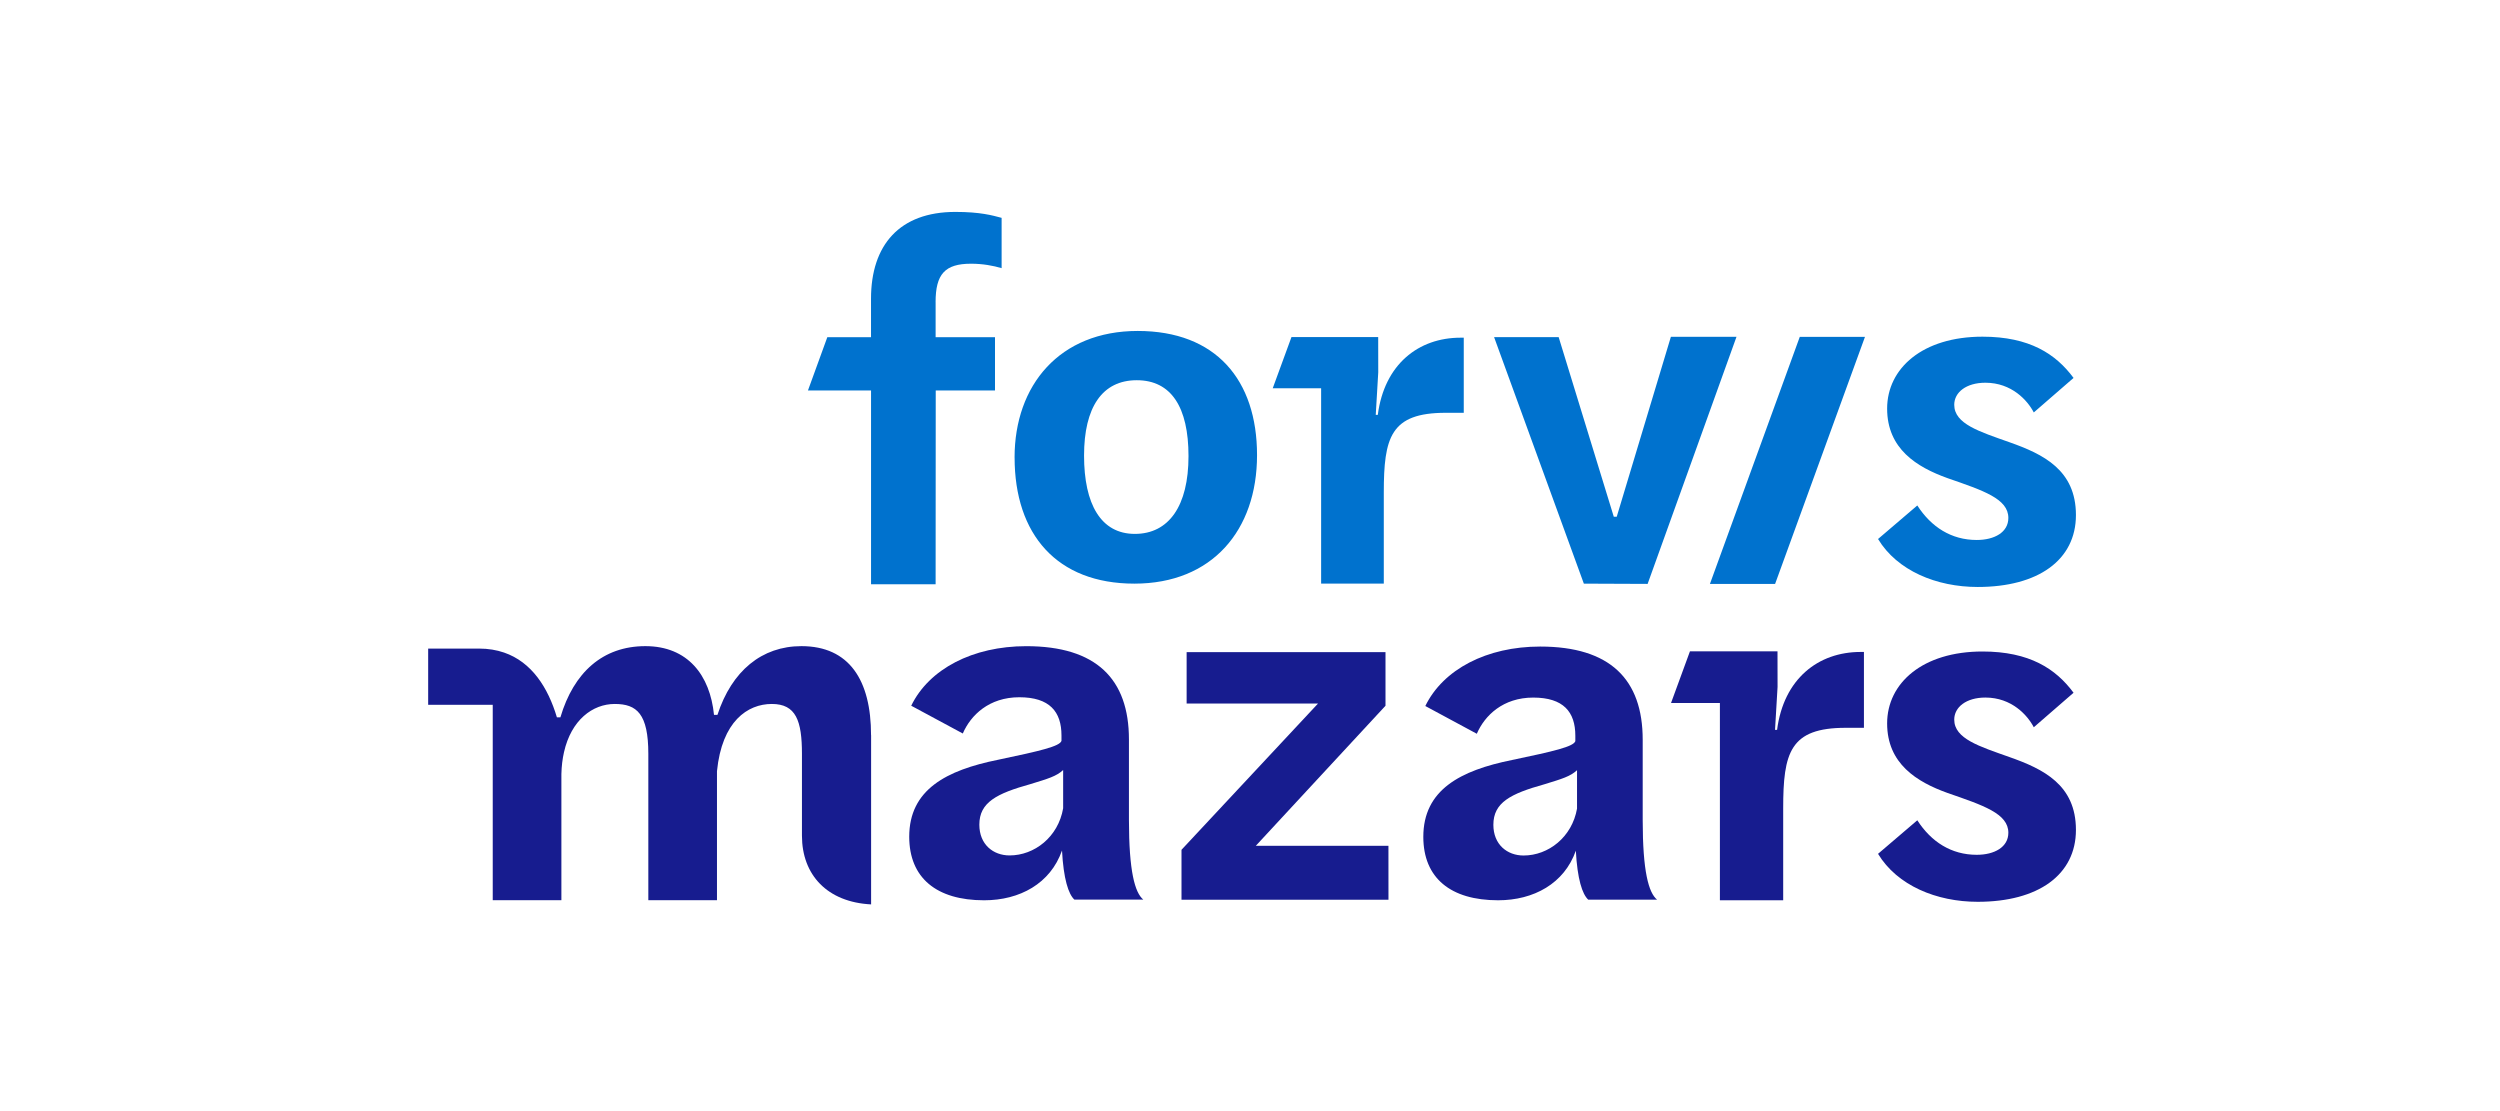 <svg width="450" height="200" viewBox="0 0 450 200" fill="none" xmlns="http://www.w3.org/2000/svg">
<g clip-path="url(#clip0_5_5)">
<path d="M168.405 54.395C168.405 49.336 170.089 47.469 174.79 47.469C176.919 47.469 178.784 47.823 180.291 48.268V39.212C178.607 38.767 176.479 38.145 171.954 38.145C161.929 38.145 156.783 44.094 156.783 53.767V60.693H148.918L145.433 70.28H156.788V105.167H168.411L168.432 70.28H179.1V60.693H168.411V54.389L168.405 54.395Z" fill="#0072CE"/>
<path d="M156.788 132.319C156.788 122.443 152.875 116.305 144.254 116.305C137.14 116.305 131.72 120.753 129.142 128.671H128.52C127.807 121.552 123.807 116.305 116.163 116.305C108.518 116.305 103.269 121.021 100.873 129.116H100.24C98.638 123.741 95.7 119.165 90.725 117.459C89.379 116.997 87.889 116.745 86.237 116.745H77.07V126.863H88.693V162.03H101.05V139.342C101.082 137.899 101.248 136.595 101.516 135.404C102.819 129.599 106.668 126.713 110.652 126.713C114.635 126.713 116.699 128.494 116.699 135.699V162.035H129.056V138.816C129.946 129.83 134.567 126.713 138.926 126.713C143.284 126.713 144.351 129.739 144.351 135.699V150.425C144.351 157.496 148.919 162.389 156.799 162.791V132.325L156.788 132.319Z" fill="#171C8F"/>
<path d="M226.041 152.249L249.389 127.035V117.598V117.378H213.593V126.633H237.246L212.671 152.963V161.954H249.925L249.919 152.249H226.041Z" fill="#171C8F"/>
<path d="M283.651 153.123C281.576 159.03 276.076 162.05 269.659 162.05C261.102 162.05 256.197 158.032 256.197 150.629C256.197 142.158 262.882 138.676 272.152 136.804C279.818 135.2 283.206 134.395 283.56 133.413V132.431C283.56 128.15 281.421 125.564 275.985 125.564C270.549 125.564 267.252 128.773 265.826 132.077L256.556 127.083C259.768 120.484 267.611 116.38 277.234 116.38C289.8 116.38 295.686 122.265 295.686 133.15V147.598C295.686 156.873 296.753 160.688 298.27 161.938H285.881C284.809 160.956 283.919 158.215 283.651 153.129V153.123ZM283.865 145.516V138.638C282.659 139.754 281.19 140.189 277.984 141.171C271.921 142.866 268.806 144.443 268.806 148.461C268.806 152.029 271.304 153.992 274.242 153.992C278.697 153.992 282.975 150.693 283.871 145.521L283.865 145.516Z" fill="#171C8F"/>
<path d="M182.623 82.357C182.623 69.326 190.728 59.572 204.79 59.572C218.852 59.572 226.267 68.376 226.267 81.927C226.267 95.479 218.161 105.055 204.19 105.055C190.219 105.055 182.628 96.166 182.628 82.357H182.623ZM213.931 82.099C213.931 73.296 210.827 68.44 204.619 68.44C198.411 68.44 195.13 73.296 195.13 82.013C195.13 90.731 198.148 96.101 204.27 96.101C210.393 96.101 213.931 91.075 213.931 82.099Z" fill="#0072CE"/>
<path d="M268.94 60.682H280.558L290.481 93.011H291.012L300.758 60.629H312.568L296.571 105.103L285.093 105.055L268.935 60.677L268.94 60.682Z" fill="#0072CE"/>
<path d="M262.903 60.784C255.317 60.784 249.184 65.586 248.005 74.674H247.635L248.085 67.018L248.075 60.677H232.463L229.091 69.888H237.803V105.049H249.083V88.697C249.083 78.713 250.283 74.303 260.233 74.303H263.477V60.779H262.898L262.903 60.784Z" fill="#0072CE"/>
<path d="M334.918 117.351C327.257 117.351 321.065 122.201 319.875 131.375H319.505L319.961 123.644L319.95 117.244H304.189L300.785 126.541H309.582V162.046H320.974V145.538C320.974 135.458 322.186 131.005 332.232 131.005H335.508V117.351H334.924H334.918Z" fill="#171C8F"/>
<path d="M307.786 105.108H319.516L335.696 60.634H323.96L307.786 105.108Z" fill="#0072CE"/>
<path d="M191.152 153.113C189.072 159.031 183.566 162.051 177.138 162.051C168.566 162.051 163.661 158.022 163.661 150.608C163.661 142.121 170.357 138.639 179.642 136.761C187.319 135.152 190.712 134.347 191.066 133.365V132.384C191.066 128.097 188.922 125.506 183.48 125.506C178.039 125.506 174.731 128.719 173.305 132.03L164.02 127.03C167.231 120.42 175.09 116.311 184.73 116.311C197.317 116.311 203.209 122.207 203.209 133.102V147.571C203.209 156.863 204.281 160.683 205.798 161.933H193.393C192.321 160.951 191.431 158.199 191.163 153.108L191.152 153.113ZM191.366 145.49V138.607C190.155 139.728 188.686 140.157 185.475 141.139C179.406 142.834 176.281 144.417 176.281 148.44C176.281 152.013 178.779 153.977 181.727 153.977C186.193 153.977 190.477 150.672 191.366 145.49Z" fill="#171C8F"/>
<path d="M338.044 153.692L345.115 147.651C347.618 151.535 351.237 153.864 355.81 153.864C359 153.864 361.503 152.485 361.503 149.894C361.503 146.444 357.016 144.974 350.551 142.732C345.029 140.747 339.684 137.469 339.684 130.216C339.684 122.962 346.069 117.27 356.85 117.27C365.304 117.27 370.044 120.377 373.239 124.695L366.082 130.908C364.961 128.751 362.115 125.559 357.37 125.559C353.923 125.559 351.763 127.286 351.763 129.529C351.763 132.984 356.335 134.363 361.68 136.262C367.803 138.418 373.668 141.267 373.668 149.379C373.668 157.49 366.854 162.324 355.987 162.324C348.567 162.324 341.496 159.389 338.049 153.692H338.044Z" fill="#171C8F"/>
<path d="M338.044 97.024L345.115 90.983C347.618 94.868 351.237 97.196 355.81 97.196C359 97.196 361.503 95.817 361.503 93.226C361.503 89.776 357.016 88.306 350.551 86.064C345.029 84.079 339.684 80.801 339.684 73.548C339.684 66.294 346.069 60.602 356.85 60.602C365.304 60.602 370.044 63.709 373.239 68.027L366.082 74.24C364.961 72.083 362.115 68.891 357.37 68.891C353.923 68.891 351.763 70.618 351.763 72.861C351.763 76.316 356.335 77.695 361.68 79.594C367.803 81.751 373.668 84.599 373.668 92.711C373.668 100.822 366.854 105.656 355.987 105.656C348.567 105.656 341.496 102.722 338.049 97.024H338.044Z" fill="#0072CE"/>
</g>
<defs>
<clipPath id="clip0_5_5">
<rect width="297" height="125" fill="white" transform="translate(77 38)"/>
</clipPath>
</defs>
</svg>
